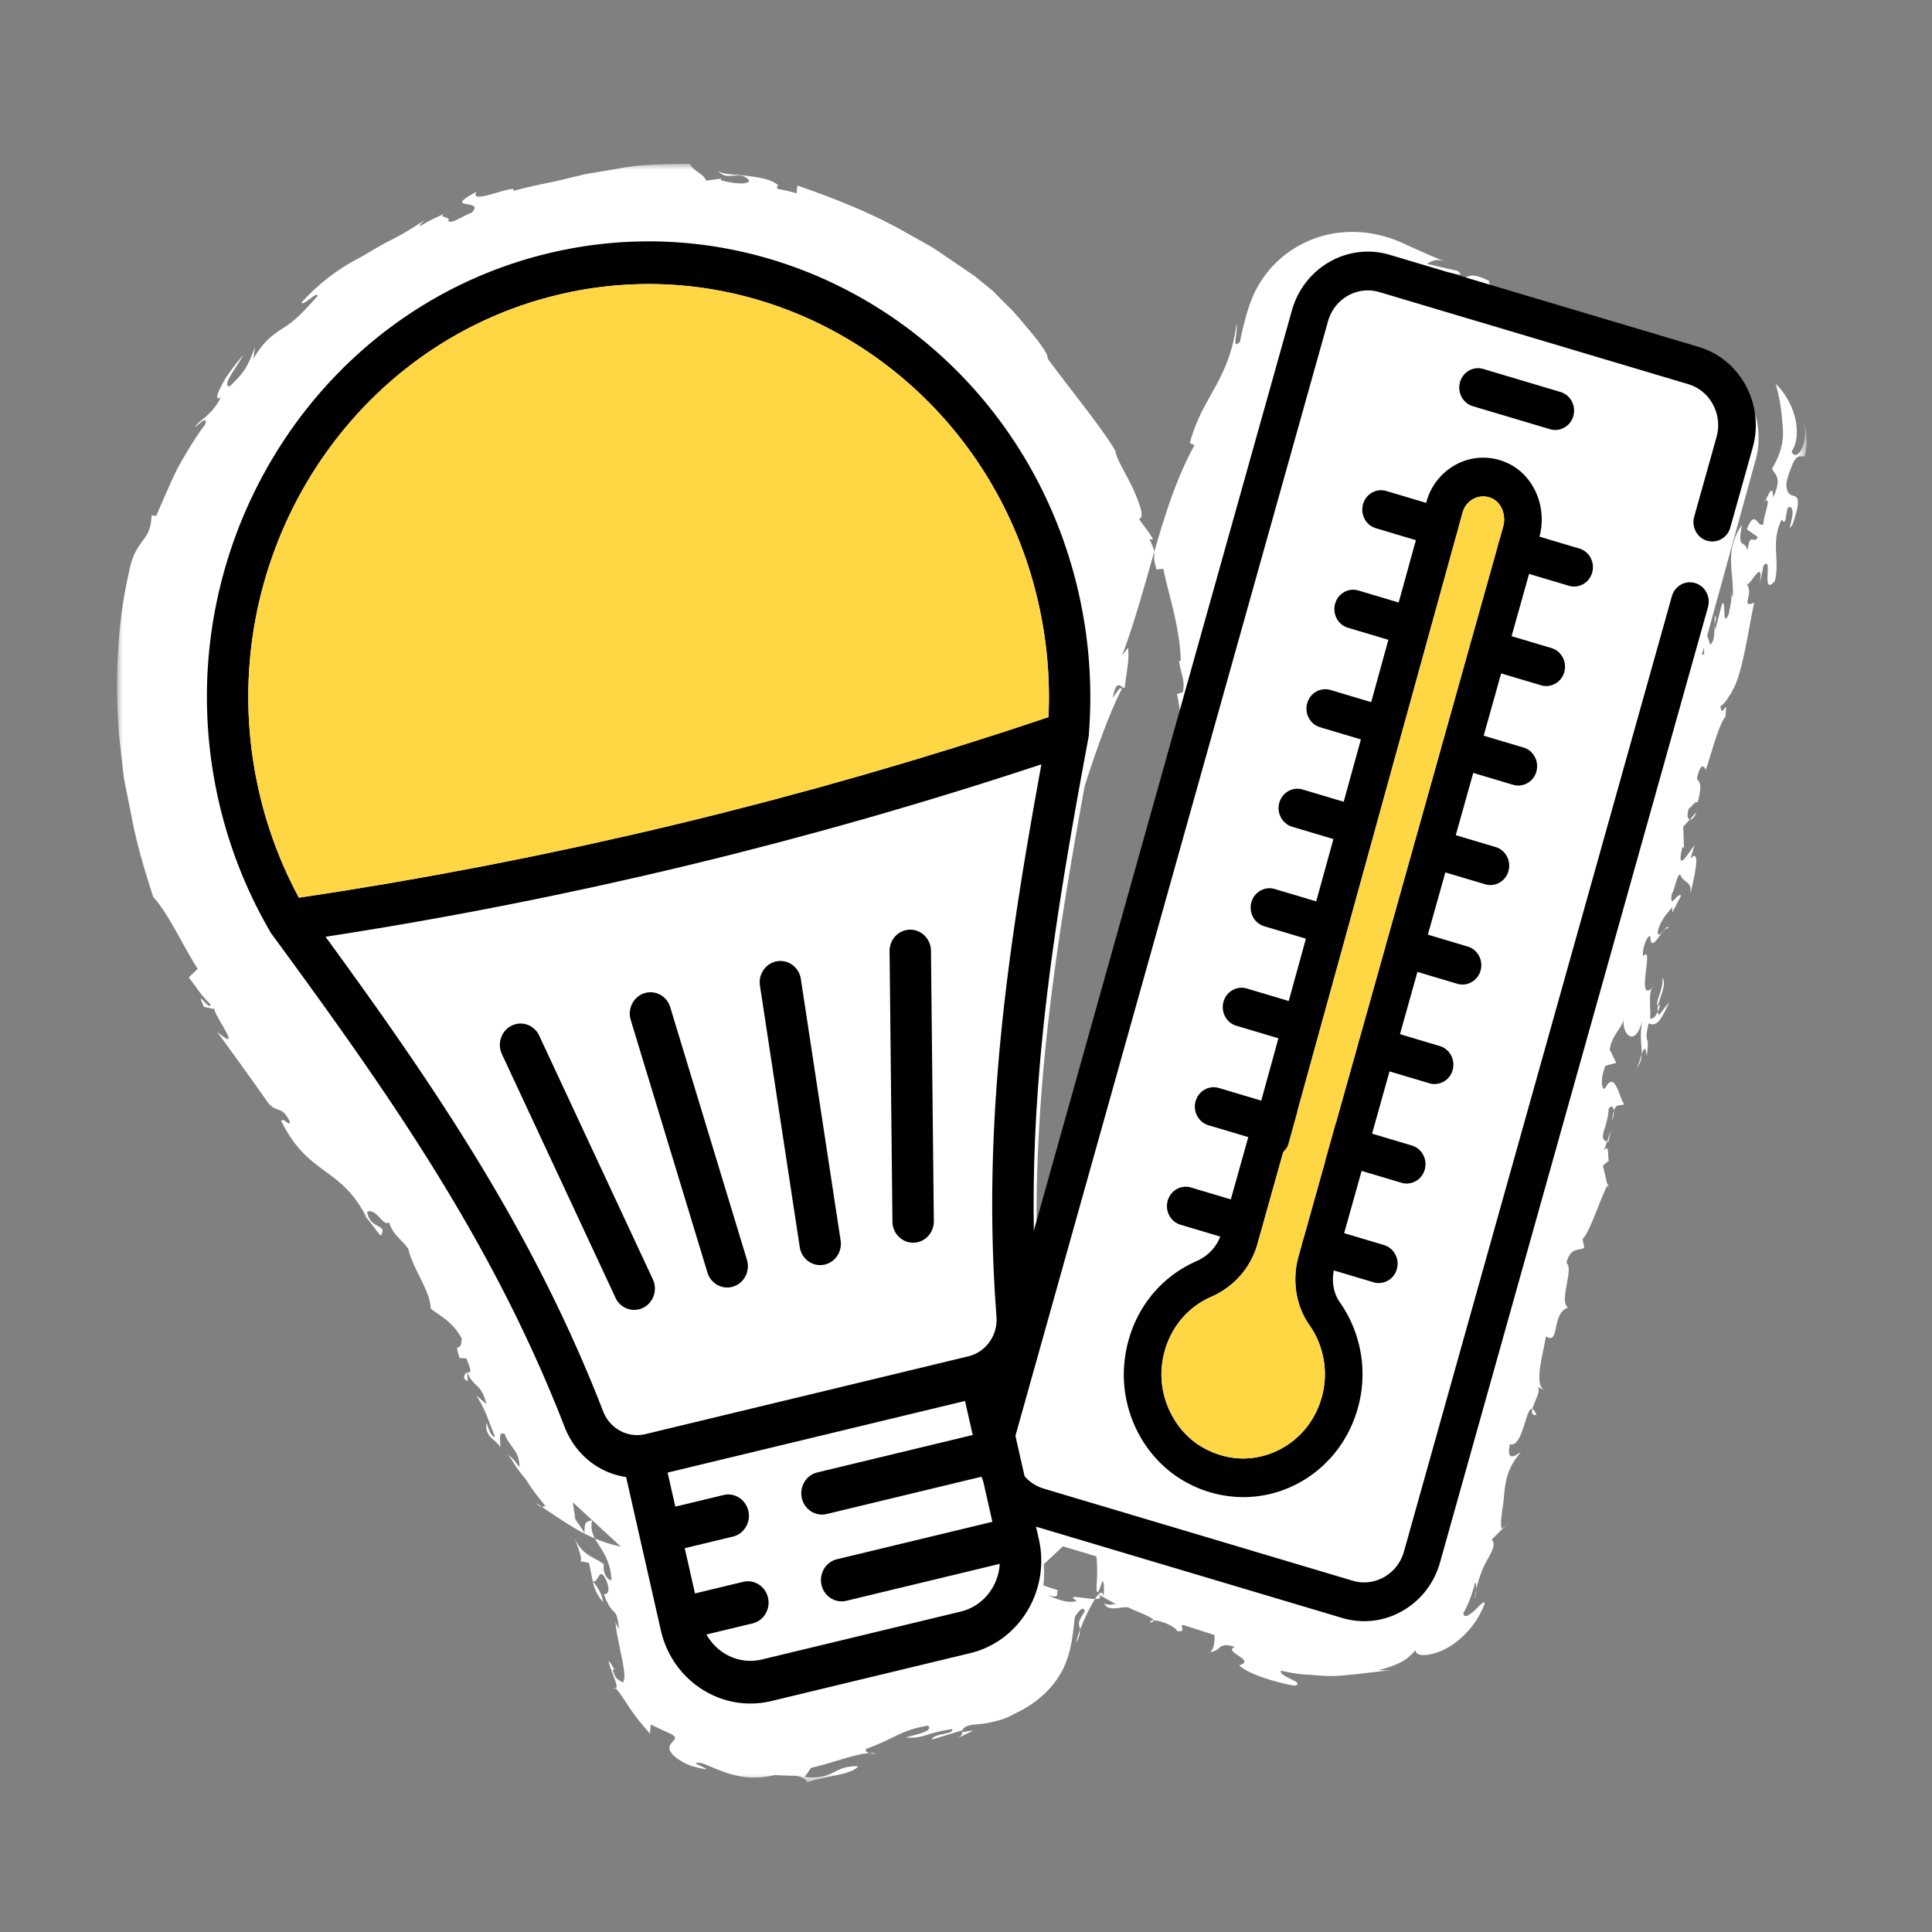 <?xml version="1.0" encoding="UTF-8"?> <svg xmlns="http://www.w3.org/2000/svg" xmlns:xlink="http://www.w3.org/1999/xlink" width="165" height="165" viewBox="0 0 165 165"><rect x="0" y="0" width="165" height="165" fill="#808080" stroke="none"/><defs><path id="5i230fgqla" d="M0 0h144.289v138.235H0z"></path></defs><g fill="none" fill-rule="evenodd"><path d="M149.35 34.023c-.871-1.629-2.305-2.81-4.038-3.327l-26.375-7.862c-3.58-1.07-7.33 1.067-8.364 4.754L88.546 106.13c-.232-13.249 1.672-25.773 4.118-39.159.179-.982.36-1.968.546-2.963.014-.074.022-.147.027-.22 0-.02 0-.04.002-.06V63.7a40.063 40.063 0 0 0-.873-11.972c-4.733-20.88-25.06-33.898-45.311-29.02-20.253 4.88-32.88 25.835-28.148 46.715a39.547 39.547 0 0 0 4.344 11.101c.005.011.012.021.018.032a.485.485 0 0 0 .012.023l.027.053c.02.034.04.068.063.101.013.02.024.038.038.056l.018.03c.587.797 1.168 1.59 1.744 2.38 9.354 12.81 17.532 24.882 23.292 39.742.919 2.37 2.945 3.942 5.252 4.274l2.965 13.084c.986 4.35 5.22 7.063 9.44 6.046l16.979-4.09c4.22-1.016 6.85-5.382 5.864-9.732l-.242-1.07 26.147 7.795a6.603 6.603 0 0 0 1.885.277 6.552 6.552 0 0 0 3.25-.869c1.58-.898 2.727-2.376 3.228-4.163l21.574-76.92c.089-.139.165-.288.212-.455l4.906-17.798a7.103 7.103 0 0 0-.573-5.296" fill="#FFF"></path><path d="M127.692 107.117a.57.57 0 0 0-.223-.17c.077.116.15.164.223.17M110.015 132.81l.535.03c-.332-.081-.47-.074-.535-.03M135.622 81.478c.011.042.027.046.043.077l.553-1.804-.596 1.727zM50.187 110.313l.285.563c-.123-.257-.179-.434-.285-.563M77.521 138.033c-.145.147-.424.255-.695.357.36-.068.637-.159.695-.357M144.89 69.356l-.574.632c.161.031.4-.183.574-.632M150.766 42.743c-.032.014-.057.013-.102.046.023.05.061.014.102-.046M146.465 52.585c-.028.23-.035.504-.042.78.074-.314.184-.712.042-.78M146.418 53.742l.005-.376c-.042.199-.07.363-.005.376M144.235 35.41c.183.105.493-.027.853-.014a1.89 1.89 0 0 0-.853.014M31.963 40.184l.033.206c.044-.134.016-.186-.033-.206M146.344 32.814c.104.102.2.21.295.318a.87.87 0 0 0-.295-.318M141.976 83.508c.146.858-.718 2.29-.365 2.375.167-.817.757-1.878.365-2.375M37.995 18.237l.567-.258c-.275.11-.445.189-.567.258M146.344 32.814a5.158 5.158 0 0 0-.381-.34c.003.083.024.16.038.236.119.01.239.041.343.104M86.169 57.647l-.002-.025-.081-.142.083.167zM85.68 61.555c-.035-.27-.07-.532-.106-.823-.043.434.016.662.106.823M145.088 35.396c.176.036.357.097.538.185-.145-.132-.345-.179-.538-.185M97.237 101.5a5.277 5.277 0 0 0-.082.466c.059-.196.086-.349.082-.467M81.102 137.396c.122.007.283-.013.424-.018.008-.091-.007-.151-.424.018M50.627 135.068l-.003-.013-.007.002c.005.002.01.01.01.01M51.498 136.815c-.048-.597-.498-1.366-.87-1.747a3.77 3.77 0 0 0 .87 1.747M49.913 131.047l.004.228a.862.862 0 0 0-.004-.228M82.164 147.928c-.003-.011-.001-.028-.01-.039-.006.017-.011.025-.012.039h.022zM74.819 149.76a1.842 1.842 0 0 0-.545-.04c.14.042.323.062.545.04M39.895 117.227c.007.006.018 0 .018 0l-.021-.032c0 .014.002.022.003.032" fill="#FFF"></path><g transform="translate(10 14)"><mask id="5iry7oy63b" fill="#fff"><use xlink:href="#5i230fgqla"></use></mask><path d="M1.025 34.831C.034 39.06-.22 44.07.184 48.955c.14 1.22.263 2.44.423 3.64l.704 3.517c.45 2.31 1.129 4.481 1.776 6.494 1.334 1.471 2.372 3.885 3.796 6.135l-.761.74.285.371c.094.12.183.233.326.438.197.292.414.57.642.838l.349.398.202.193c.1.398-.151.137-.366-.06-.173-.183-.355-.385-.395-.359-.022.01-.017.068.037.201l.119.257c.044.094.048.14.085.23l.929.193c-.202.336 2.63 4.015.197 1.92 1.417 1.952 2.832 3.901 4.203 5.852.888 1.31 1.237.266 2.025 1.845-.044.461-.526-.399-.745-.072 2.327 4.721 5.062 3.865 7.27 8.217l-.33-.276c.662.554 1.455 1.903 1.59 1.843.552-1.067-.932-.445-1.19-2.018.802-.35 1.366 1.32 1.877.893.338 1.128 1.082 1.453 1.64 2.278.393 1.724 1.91 3.64 1.906 5.077.639.583 1.803 1.006 2.654 2.566-.048 1.438-.71.024-.182 1.677l.574.027c.55 1.3.325 1.161.089 1.217.604 1.372 1.157.843 1.638 2.696l-.878-.757c.754 1.186.889 1.747 1.605 3.543-.278.068-.561-.65-.712-1.204-.263 1.247.988 1.531 1.128 2.092.143-.23-.266-1.518.438-1.096.137.465.487.88.767 1.286.14.203.262.404.33.61.018.05.032.101.042.152l.055.242c.03.166.044.332.036.498l-.29-.37-.145-.19c-.045-.056-.073-.073-.11-.112l-.422-.4c.139.215.259.39.364.533.147.246.286.466.399.632.242.338.41.533.575.747.366.406.568.977 1.9 2.541-.184-.13-.197.033-.338.04.9.578 1.82 1.246 2.91 1.874 1.08.631 2.355 1.2 3.809 1.495L38.92 114.3c.06.458.13.93.229 1.41l-.226-.389c.367.851.916 1.24.989 1.726-.001-1.318.22-1.008.667-1.229-.436 1.842 1.512 2.32 1.645 5.137-.29.02-.78-.556-.65-1.368-1.04-.738-1.772-.693-2.534-2.255.425.982.814 2.165.407 1.99l.845.145c.16.617.225 1.118.332 1.588.549.155.515-1.439 1.162-.07.619 1.568-.597 1.043-.192 1.217.814 2.165 1.04.738 1.272 2.947-.113-.2-.341-.589-.31-.79.009.402.076.838.158 1.277l.268 1.368c.129.588.242 1.132.297 1.591.073.452.069.831-.077 1.1-.321-.24-.642-.182-.875-1.105l.148-.013c-.713-1.197-.514-.675-.254.103.282.76.729 1.711.166 1.507.193-.202.619.528 1.206 1.402.56.895 1.385 1.873 1.923 2.463.013-.262.033-.52.058-.775 1.194.59 1.752.78 1.967.967.213.18.079.32-.088.495-.164.177-.366.387-.241.734.062.176.209.383.502.61.289.231.712.504 1.342.743 3.288.844-1.117-.58.946-.232.512.21.94.405 1.36.555.414.17.812.312 1.255.421.875.233 1.958.38 3.604.024.465.051 1.215.05 1.838.08.412.095.778.255.903.561 1.16-.55 3.783-.608 4.328-1.395-2.218-.032-1.923 1.167-4.565.927l.536-.784c1.7-.373 3.79-1.207 5.012-1.263-.266-.065-.41-.199-.292-.368 2.354-.813 2.899-1.6 5.288-1.976.445.494-.951.726-1.938 1.016 1.62.092 1.589-.345 3.979-.724.243.467-1.587.35-1.741.901l2.56-.78c-.003.031.016.062.025.1.088-.46.587-.562 1.256-.626l.552-.052c.293-.035.592-.102.898-.174.306-.073.618-.156.926-.262.3-.124.598-.265.884-.425 1.404-.66 2.358-1.458 3.025-2.205a7.36 7.36 0 0 0 1.325-2.119c.507-1.329.603-2.433.779-3.944.472-.682.727-.887.849-.483-.774 1.204-.432 1.043-.413 1.591.354-.896.81-1.856 1.205-2.502.375-.642.717-.952.816-.337.057-.844.008-1.189-.051-1.269-.056-.079-.116.108-.188.33-.166.445-.354 1.016-.371.031.058-.725.08-1.456.02-2.185-.013-.366-.072-.727-.128-1.089l-.09-.542-.09-.447c-.185.147-.197.761-.298.914-.046.09-.102.094-.192-.05-.08-.123-.23-.516-.385-.805l-.185-.597-4.626 4.325c.865.218 1.464.46 2.706.855-.287.138.3.782-.86.408.704.382 1.87.753 2.446.481-1.586-.889 2.896.473 1.823-.557l1.585.888c-.385-.124-.512.142-1.06-.11.294.778 1.445.233 2.057.35.563.302 2.1.822 2.155 1.107.59-.016 1.862.516 2.012.913.837.114.188-.396.482-.532l2.702.866c.039.396-.025 1.44-.474 1.45 1.127-.019.677-.928 2.222-.43-1.095.411 1.898 1.138.363 1.563.74.767 3.287 1.506 4.739 1.743 1.028-.28-1.422-.758-1.166-1.286.997.243 1.788.335 2.459.353.938.095 1.757.138 2.435.091 1.383-.107 2.463-.247 4.51-.49a9.821 9.821 0 0 1-1.084.004c1.23-.304 1.722-.573 2.094-.775.362-.219.602-.418 1.11-.95-.142.452.714.652 2.046.128 1.308-.504 3.026-1.927 3.833-4.104-.087-.264-.474.244-.903.633-.43.396-.88.672-.93.213.446-.799.76-1.66.988-2.547.11-.167.136.168.106.55.142-.618.318-1.19.534-1.72.117-.302.19-.415.289-.608l.27-.493c.342-.622.568-1.107.235-1.476l1.516-1.512-.632.59c-.272-.34.182-2.353.164-2.8.189-2.133.693-2.784 1.443-3.769-.384.272-1.277.967-.937-.654 1.115.331 1.354-3.223 1.92-3.013.167-.648.837-1.69.394-1.896l.666.303c-.931-.423-.227-2.755.104-4.598 1.207.777.452-2.002 1.879-2.46-.803-.59.54-3.287-.133-3.818.345-1.396 1.14-1.023 1.526-1.294l-.153-.738c.616-.579 1.409-3.156 2.13-4.618l-.386-1.658.509-.43c-.137-.288.08-1.514-.422-.857l.265-.762c-.848-.307.068-1.156.137-2.817.239-.32.42-.167.44.204.226-.773.576-.316.985-.659-.376.487-.768-3.225-1.745-1.245-.393.045-.308-1.247.06-1.965l.909-.245-.563-1.144c.22-1.225.86-1.595 1.22-2.535-.228 1 .879 2.617 1.577.058-.277 1.37-.03 2.151-.062 2.892.179-.52.329-.763.427.152.32-2.062-.29-.8.166-2.8.665.303 1.043-.186 1.766-1.843l-.873 1.146a.587.587 0 0 1-.118-.299c-.213.467-.36.575-.657.605.116-.388-.22-2.53.296-2.74-1.642 1.68.135-3.702-.875-2.617-.14-.282.207-1.673.596-1.718.062 1.8 1.14-1.02 1.552-.615-.028-.67-.881 1.152-.911.248.229-.997.862-1.597 1.235-2.084l.015.447.739-1.432c-.276-.347-1.003 1.306-.79-.145.249-.327.463-1.779.728-1.658.29.8 1.06.494.845 1.72.228-1.003 1.033-4.175.023-3.086l.356-1.174c-.502.66-1.614 2.584-1.043.188l.133.061-.064-1.796.562-.617c-.183-.028-.272-.334-.088-.94.254-.1.498-.654.764-.529.463-1.782.069-1.737-.07-2.025.23-1.004.48-1.334.76-.757.475-1.33 1.049-3.724 1.678-4.546.197-1.904-.251.333-.425-.86.482-.358.866-1.003 1.189-1.829l-.425.942c.213-.336.408-.712.568-1.107l.11-.289.034-.1.064-.202c.084-.273.163-.558.239-.85.15-.588.283-1.208.408-1.833.248-1.252.46-2.524.697-3.59-1.284.508.103-.845-.714-1.659.158.733 1.6-2.586 1.182.094l.327-1.615c.883-.92-.286 2.741.967 1.328.457-1.786-.386-3.275.583-5.258.558.911.196-1.68.879-.928.152.51-.091 1.068-.195 1.677l.248-.326c1.293-3.833-.577-1.373-.53-3.558.07-.299.139-.55.209-.762l.103-.286c.045-.116.085-.22.12-.315.159-.395.293-.625.42-.748.254-.25.5-.075.699-.157.119-.283.204-.923.16-1.615-.034-.693-.2-1.425-.39-1.898.447 1.111.307 2.254.003 2.86-.308.618-.706.743-.885.234.545-.697.583-2.112.17-3.307-.388-1.213-1.16-2.132-1.528-2.44.347 1.17.428 1.955.5 2.535.06.582.103.965.119 1.343.018.376.02.75-.087 1.281a5.529 5.529 0 0 1-.27.92c-.126.328-.342.8-.57 1.13.15.512.942.652.097 2.474-.05-1.305-.451-.037-.67.266.546-.244-.181 1.377-.158 2.01-.506.431-.707-1.429-1.421.456l.942.655c-.366.713-.674-.534-.871 1.146-.303-1.02-.916.027-.48-2.2-1.608 2.352-.623 4.127-.803 6.255-.008-.225-.14-.287-.154-.509.154.51-.08 1.29-.182 1.903-.606 1.27-.18-1.187-.561-.92l-.57 2.17c-.047.033-.068.04-.09.033-.014.608-.07 1.176-.383 1.302-.158-.735-.434-1.086-.586-1.595l.096 2.474c-.274-.344-1.11 1.707-.914.023-.11.475-.237 1.08-.346 1.29l-.067.13-.01.038-.447 1.91-.783.084c-.101.84.03.9.386-.036-.483 1.101-.2 5.432-1.413 4.437-.165 2.797-.661 3.683-1.202 6.97.042-2.634-1.612 2.581-1.18-.102-.735 1.436-.064 1.966-.283 3.196-.616 1.041-1.164.346-1.08-.942l-.08 1.52-.132-.067.047 1.352c-.744 1.208-.782.08-1.26 1.411l.538.47-.622.818c.382-.266.28.573.053 1.573l-.133-.06-.22 1.231c-.043-1.29-.44 1.057-.732.387-.32 1.016-.317 1.041-.724 2.922l.516-.205c-.31 2.518-.66-.077-1.245 1.868l.523.015c-1.613 2.582-.878 4.907-1.99 6.835.22-1.224-.431-1.082-.298-1.019-.326 1.842-1.277 4.726-1.207 6.746-.9.477-1.156.577-2.011 2.395-.347 1.396-.336 1.62-.053 2.188-.651 1.263-.95 3.895-1.484 3.816.32.426-.421 1.184-.283 2.02l-.255.096.523.022c-1.763 2.071-.512 4.191-2.14 6.325l-.014-.45-.093 1.063c-.26.1-.275-.347-.541-.473l-1.41 4.668.627-.819c-.228 1.001.06 1.8-.56 2.845-.203-2.084-.465 1.552-1.116 1.696l.09-1.06c-.341 1.386-.341 1.386.183 1.412-.331 1.834-1.278.962-1.214 2.757l.353-1.165c.382-.266.547.69.314 1.47-.128.164-.502.657-.395.042-.21 1.458-1.054 3.498-1.032 4.172-.092.18-.178.293-.256.354a.228.228 0 0 1-.195.01c-.125-.027-.204-.207-.208-.442l-.038.28c-.01.081-.005.106-.01.158l-.015.25a3.697 3.697 0 0 1-.044.358 1.234 1.234 0 0 1-.116.366c-.11.173-.12.356-.47 1.255l-.205-.235c-.03.24-.08.485-.153.727a3.86 3.86 0 0 1-1.054-.022c.15.07.303.126.463.18-.434.366-.71.752-1.443.732.05-.166.09-.33.123-.499-.71.312-1.22.06-1.604-.153-.2-.11-.38-.23-.6-.297a1.632 1.632 0 0 0-.37-.065l-.11-.004-.218-.028-.496-.05c-.158-.129.29-.136.52-.138-2.637-.086-1.626-1.283-4.321-1.232.192-.093-.025-.344.106-.433l-1.2-.068.253-.528-1.156.544-.52-.777-.513.137c-.876-1.419-2.806-1.124-4.201-2.408l.07.784c-4.015.19-8.085-2.769-12.537-4.037l-8.635-2.46 2.062 8.607c.072.303.154.612.242.903.045.112.08.226.156.34l-.582.034c.248.202.504.465.682.783-.496.357-.466-.322-.771-.209.12.372.287.517.45.674.148.157.314.356.11.906-.633.271-.234-.383-.38-.678a2.379 2.379 0 0 1-.661 1.49c-.405.437-.984.612-1.357.531-.021.084-.103.21-.006.22-1.563.643-3.763.904-5.542 1.37-.018-.27.414-.418.847-.578-.651.12-1.571.153-2.058.548l.556-.647c-1.395.233-3.932 1.31-4.375.814.218.177.25.615-.941.874-.431-.35-1.216-.066-2.145.305-.465.186-.965.393-1.475.554-.255.08-.512.15-.77.197-.16.033-.186.026-.234.021a.663.663 0 0 1-.144-.037.31.31 0 0 1 .096-.156.485.485 0 0 1 .074-.063l.244-.094c.319-.117.566-.19.368-.149a2.552 2.552 0 0 0-.668.093.572.572 0 0 0-.198.151c-.128.14-.267.332-.433.48l.092-.369a2.698 2.698 0 0 1-1.717.103c.092-.444-.195-.627-.483-.819-.28-.197-.51-.418-.208-.549-.123-.24-.152-.097-.2.055-.037.144-.111.317-.346-.013.222-.339-.426-.613.135-.767l.084.051-.082-.228-.023-.075-.045-.174-.09-.348.375.38.094.093.076.017.15.027-.04-.054-.025-.026-.043-.1a4.59 4.59 0 0 0-.188-.379 3.62 3.62 0 0 0-.422-.609c-.292-.334-.588-.515-.806-.499.049-1.213-.57-2.782-.186-3.417l.23.395c-.946-3.167.317-5.669-1.197-7.985.035-.206.18-.214.263.182l-.081-.392-5.41-4.926s.006-.029.022-.065l-.011.028c.01-.03.03-.073.058-.115a.552.552 0 0 1-.24.19l.214-.193c.01-.03.009-.055-.011-.098a.091.091 0 0 1-.02-.037c-.008-.023.006.024-.027-.055l-.11-.264-.455-1.082c-.61-1.47-1.343-2.976-1.98-4.344l.305.358c-1.764-2.81-1.062-3.014-2.41-5.038a.483.483 0 0 1 .223.173 63.383 63.383 0 0 0-.981-1.928l.469.296c-1.27-1.143-1.42-4.433-1.42-3.315-.671-.669-1.711-1.87-2.158-1.92-1.185-2.016.04-.68-.467-2.065-.843-1.467-1.404-1.484-2.382-3.559l.27-.11c-.606-.883-1.125-1.344-1.964-2.565l.354.298c-1.807-1.709-.928-2.998-3.021-3.879-.368-.964-1.59-2.442-1.06-2.694-2.003-2.24-3.47-4.033-5.37-6.269.497-.938-.415-.479-1.017-2.228l-.334.404a27.588 27.588 0 0 1-1.356-2.008c-.384-.639-1.046-1.68-.88-1.654l-.556-1.575-.53-1.662c-.343-1.109-.68-2.209-1.087-3.277l.456-.252-.75-.54a23.77 23.77 0 0 1-.531-3.113c-.125-1.084-.334-2.176-.315-3.263-.035-1.08-.131-2.13-.03-3.11.077-.975.008-1.884.158-2.656-.07-.52-.21-1.188-.29-1.94-.02-.189-.037-.382-.047-.578.012-.193.03-.389.056-.587.05-.396.136-.8.268-1.197l.033.186c.089-1.462.515-2.9.9-4.389.568-1.418 1.104-2.91 2.055-4.203.096.274.378.073.333.445-.127-.913.805-1.66 1.23-2.17-.25.15-.518.291-.76.454.08-1.006 1.21-1.835 1.75-1.989.09-.51.265-.969.42-1.45.1-.04.254-.104.33-.067l-.051-.364.989-.152c.067-.4 1.242-1.818 1.216-2.696.257.058 1.298-.76.669.06l.466-.443.512-.389 1.018-.779c.343-.254.662-.539 1.019-.77l1.088-.668-.8.25c-.387-.352.745-1.5 1.54-1.769-.653.96.305.64.878.755.467-.564-.758-.097-.585-.51.6-.7 2.19-1.774 2.709-1.78-.136.127-.254.29-.38.43.996-.716 1.895-.043 2.924-.547.399-.416.838-.546 1.105-.685.266-.145.364-.303.126-.69 1.436-.61.739.401 1.237.344.554-.692 2.744-.769 3.068-.386.147-.355.48-.553.897-.669.419-.096.924-.044 1.404-.018.965.078 1.839.128 1.985-.378l1.237.646c.044-.289.3-.929 1.343-1.03.943.368.66.892.918 1.21l.75-.986c.672.257 1.382.372 2.08.66.703.261 1.426.497 2.166.714 1.437.585 2.973 1.056 4.41 1.824 2.9 1.408 5.744 3.265 7.574 5.677 2.059 1.612 4.803 3.826 6.224 6.69l-.306-.222c.525.9.847 1.906 1.239 2.862-.203-.734-.365-1.505-.602-2.245.455.528.848.931 1.148 1.532l.464 1.28c.14.447.24.928.375 1.404.258.957.583 1.931.755 2.982.514 2.048.94 4.198 1.394 6.294.73 1.328.458 1.83.155 2.273-.312.455-.645.86-.25 2.181-.101-.229-.278-.318-.392-.52l.112 1.09c.019.454.082.307.119.4l-.113 2.925c-.02 1.027-.02 2.094.02 3.388-1.136-.61-.367 2.25-.946 1.831l.443.373c-.432.716-.845 2.517-1.151 2.198l.363 1.636-.526.052c-.376 2.033-.593 6.508-1.752 7.468.068 5.231-.925 13.416-1.125 20.078.3.714.422 2.012.474 3.255l13.639 1.755.256-1.04 1-1.309c.213-1.453-.106-3.152.636-4.353.066.028.1.094.108.196.28-1.46.97-2.73.805-4.215.468-1.553 1.206-2.985 1.617-2.354-.931-.426 1.068-3.272 1.068-3.272s3.292-10.53 7.49-24.938a1336.875 1336.875 0 0 0 6.676-23.687l1.672-6.245.816-3.117.403-1.554.199-.774c.026-.114 0-.047.003-.08-.086-.14.006-.492.343-.552 9.773 2.378 22.043 5.051 25.906 4.7.194-.186.484-.253.76-.308.273-.06.544-.114.615-.455.337.181.38.523.37.75-.005.231-.042.37.215.313-.105-.509.17-.642.533-.76.336-.119.79-.208.596-.986.23.22.442.465.635.732.204.005-.045-.252-.284-.483-.234-.233-.466-.447-.143-.566-.3.13-.587.267-.871.424-.365-.589-.592-.947-.66-1.362-.408-.025-.84.224-1.261.391a10.96 10.96 0 0 0-.16.057 2.758 2.758 0 0 1-.795-.021c-.387-.067-.823-.223-1.327-.517l.616.125c-1.777-.493-.911-.9-1.236-1.157l.389.124-1.356-.894c1.039.637 3.119.466 2.127.228-2.033-.878.482.38-1.132.018-.995-.246-.577-.64-.451-.906l-1.772-.49c.185-.399 1.16.37.574-.274l-2.352-.22c-.101-1.176-2.568-.215-3.287-1.509 1.67.23-.037-.396.318-.66l-3.931-1.108c-.327-.256 1.126-.017.516-.14-.651-.51-1.287-.106-1.682-.232-.254-.389-2.924-.858-2.61-1.523-2.513-1.258-1.38.551-3.734-.584-.2-.52 1.995.485 1.027-.28l-2.613-.608c.294-.136.704-.537 1.639-.159a39.533 39.533 0 0 1-1.634-.677l-1.701-.757c-3.03-1.5-6.427-1.523-9.204.027a8.995 8.995 0 0 0-3.495 3.415c-.455.745-.757 1.605-1.028 2.515l-.187.696-.15.602a24 24 0 0 0-.206.991c-.752.734-.173-.688-.298-1.526-.651 4.908-2.938 6.208-3.987 10.18l.398.186c-2.833 5.112-3.908 11.922-6.184 17.961l.499-.657c.164.964-.18 2.352-.277 3.421-.254.097-.686-.986-1.017.86.253-.33.622-1.045.763-.763-2.578 5.013-5.46 16.31-8.436 24.9-1.681 6.683-3.808 13.582-5.88 20.403L85.879 92c.039-5.262.392-10.474.784-15.519-.133 1.752-1.128.911-.755-.393 2.174-3.412.419-6.328 2.203-9.886.167-2.585.667-5.034 1.203-7.428.27-1.2.54-2.389.807-3.57l.363-1.784.16-.895.176-1.085c.059-.375.068-.755.11-1.13.019-.403.014-.542.018-.804a21.54 21.54 0 0 0-.047-1.414 19.721 19.721 0 0 0-.38-2.818l.508-.165c.188-1.173-.18-1.474-.333-2.679l.146.016c-.053-2.91-1.202-6.246-1.483-7.863l-.587.045c-.5-1.613.195-.973-.594-2.547l.289-.04c-.334-.604-.806-1.159-1.201-1.729.51-.08.096-1.216-.465-2.497-.58-1.274-1.465-2.612-1.555-3.336-1.13-1.926-3.79-5.16-5.762-7.837.033-.432-.688-1.375-1.613-2.485-.468-.55-.965-1.163-1.494-1.723a71.76 71.76 0 0 1-1.545-1.557l-1.576-1.286-1.823-1.246c-.632-.422-1.27-.878-1.947-1.3L67.353 5.85c-2.877-1.642-6.134-2.927-9.254-4.002l-.074.667c-.535-.184-1.098-.275-1.651-.396.06-.133-.145-.26.123-.268-.552-.513-1.542-.684-2.531-.81-.988-.155-2.01-.079-2.661-.419.778.704 1.179.233 2.147.404 1.302.632-.1.873-1.906.362l.057-.138-1.311.182C50.21.905 49.066.527 48.95.004a54.584 54.584 0 0 0-3.997.103c-1.252.09-2.434.362-3.617.542-.59.114-1.186.17-1.774.326l-1.8.433c-1.227.277-2.523.505-3.912.9.41-.724-3.936 1.33-3.143.061-3.125 1.674.806.536-.422 1.792-.893.346-1.706.982-2.012.711.324-.393-.968-.25-.278-.635-.71.315-1.411.638-2.071 1.048-.23.035.159-.328.359-.508a25.804 25.804 0 0 1-2.91 1.736c-.97.473-1.827 1.051-2.733 1.537-1.827.954-3.42 2.182-4.867 3.756-.002.468 1.357-1.008 1.355-.536-1.418 1.598-2.087 2.215-2.878 2.702-.748.52-1.591.943-2.617 2.668l.145-.956c-.551 1.231-.6 1.885-2.178 3.318-.723-.065.7-1.71 1.154-2.67-.458.571-1.301 1.563-1.751 2.43-.46.86-.672 1.484-.143 1.17-.788 1.55-1.618 1.766-2.21 2.517.083.08 1.184-1.18.866-.186-.721.932-1.497 2.22-2.275 3.581-.703 1.397-1.323 2.911-1.91 4.23-.125-.075-.408.037-.377-.222-.027 1.235-.295 1.682-.693 2.221-.367.544-.944 1.16-1.237 2.758" fill="#FFF" mask="url(#5iry7oy63b)"></path></g><path d="m83.138 147.786-.974.142c.03.126.021.28-.386.525l1.36-.667zM46.295 128.71c-.178-.124-.351-.253-.528-.35.296.296.437.35.528.35M39.629 117.677c.434.643.29-.044.266-.45-.113.035-.231.111-.266.45M98.525 138.389c-.18.004-.302.049-.309.173.25-.035.32-.096.31-.173M139.794 91.255c-.053.081-.092.158-.163.255.055-.04.11-.132.163-.255M137.827 94.888a4.347 4.347 0 0 0-.142.813c.127-.337.152-.597.142-.813M92.236 139.19c-.134.378-.262.75-.327 1.106.296-.552.322-.883.327-1.106M137.583 96.541l-.334.96c.036.016.06.035.105.048l.23-1.008zM140.208 90.045c-.125.376-.27.894-.414 1.21.289-.444.4-.827.414-1.21M126.069 135.782c-.005.045-.024.091-.036.145-.161 1.128-.003.446.036-.145M137.343 101.083a8.148 8.148 0 0 0-.058.125l.073.328-.015-.453zM141.61 85.884c-.038.189-.061.364-.034.517l.219-.536c-.087.032-.14.03-.184.019M131.218 120.844c-.13-.334-.243-.478-.346-.517-.086.326-.049.561.345.517" fill="#FFF"></path><path d="M116.51 138.455c-.63 0-1.262-.092-1.884-.277l-26.375-7.863c-3.577-1.066-5.646-4.935-4.612-8.623l26.692-95.173c1.035-3.688 4.785-5.824 8.364-4.754l26.375 7.862c1.733.517 3.167 1.698 4.038 3.327a7.103 7.103 0 0 1 .573 5.296l-1.906 6.798c-.246.878-1.136 1.385-1.988 1.13-.852-.254-1.343-1.171-1.097-2.05l1.906-6.797a3.725 3.725 0 0 0-.3-2.78 3.549 3.549 0 0 0-2.118-1.744l-26.375-7.862c-1.875-.56-3.845.559-4.387 2.494l-26.692 95.173c-.543 1.934.542 3.963 2.419 4.522l26.375 7.863c1.874.56 3.845-.558 4.386-2.493l22.879-81.577c.247-.878 1.136-1.385 1.989-1.13.852.253 1.342 1.17 1.096 2.049l-22.88 81.577c-.5 1.787-1.646 3.265-3.226 4.163a6.552 6.552 0 0 1-3.251.869" fill="#000"></path><path d="M111.819 113.152a7.317 7.317 0 0 1 1.054 6.206c-.585 2.089-2.037 3.775-3.982 4.625-1.972.864-4.13.753-6.072-.31-2.42-1.32-3.895-4.217-3.588-7.043.287-2.648 1.86-4.844 4.208-5.875 1.947-.855 3.387-2.498 3.95-4.51l2.203-7.851c.207-.198.37-.45.454-.75l14.869-53.886a1.865 1.865 0 0 1 1.006-1.194 1.774 1.774 0 0 1 1.555.026c.774.378 1.169 1.43.897 2.396l-17.474 62.307c-.571 2.035-.227 4.225.92 5.859zm19.639-67.246c.708-2.524-.413-5.235-2.606-6.308a4.92 4.92 0 0 0-4.25-.053 5.147 5.147 0 0 0-2.772 3.294l-14.334 51.948a1.652 1.652 0 0 0-.442.737l-2.75 9.802c-.294 1.05-1.068 1.92-2.123 2.383-3.428 1.505-5.723 4.702-6.142 8.553-.456 4.21 1.664 8.364 5.277 10.337a10.141 10.141 0 0 0 4.872 1.26 9.864 9.864 0 0 0 3.957-.828c2.839-1.241 4.958-3.703 5.813-6.754a10.692 10.692 0 0 0-1.538-9.066c-.571-.815-.735-1.935-.436-2.998l17.474-62.307z" fill="#000"></path><path d="M134.436 50.093c-.148 0-.298-.02-.447-.066l-4.945-1.474c-.852-.254-1.343-1.17-1.097-2.05.247-.878 1.137-1.386 1.99-1.13l4.944 1.474c.852.254 1.343 1.172 1.097 2.05a1.614 1.614 0 0 1-1.542 1.196M122.897 46.653c-.148 0-.298-.021-.447-.066l-4.945-1.474c-.852-.254-1.343-1.171-1.097-2.05.247-.878 1.137-1.385 1.989-1.13l4.945 1.474c.852.254 1.343 1.172 1.097 2.05a1.614 1.614 0 0 1-1.542 1.196M132.053 58.59c-.148 0-.298-.02-.447-.065l-4.945-1.474c-.852-.254-1.343-1.171-1.097-2.05.247-.878 1.136-1.385 1.989-1.13l4.945 1.474c.852.254 1.343 1.172 1.097 2.05a1.614 1.614 0 0 1-1.542 1.196M120.513 55.15c-.148 0-.297-.02-.447-.065l-4.945-1.474c-.852-.254-1.343-1.171-1.096-2.05.246-.878 1.135-1.386 1.988-1.13l4.945 1.474c.853.254 1.344 1.172 1.097 2.05a1.614 1.614 0 0 1-1.542 1.196M129.67 67.089c-.148 0-.298-.021-.447-.066l-4.946-1.474c-.852-.254-1.343-1.171-1.097-2.05.248-.878 1.137-1.384 1.99-1.13l4.944 1.474c.852.254 1.344 1.172 1.097 2.05a1.614 1.614 0 0 1-1.542 1.196M118.13 63.648c-.148 0-.298-.02-.447-.066l-4.945-1.474c-.852-.254-1.343-1.17-1.097-2.05.247-.878 1.137-1.385 1.99-1.13l4.944 1.474c.852.254 1.343 1.172 1.097 2.05a1.614 1.614 0 0 1-1.542 1.196M127.286 75.586c-.148 0-.298-.02-.447-.066l-4.945-1.474c-.852-.254-1.343-1.172-1.097-2.05.247-.878 1.136-1.385 1.99-1.13l4.944 1.474c.852.254 1.343 1.172 1.097 2.05a1.614 1.614 0 0 1-1.542 1.196M115.748 72.146c-.148 0-.299-.021-.448-.066l-4.944-1.474c-.852-.254-1.343-1.171-1.097-2.05.246-.877 1.138-1.386 1.989-1.13l4.944 1.474c.853.254 1.344 1.172 1.098 2.05a1.614 1.614 0 0 1-1.543 1.196M124.903 84.084c-.148 0-.298-.021-.447-.066l-4.945-1.474c-.852-.255-1.343-1.172-1.097-2.051.247-.878 1.137-1.383 1.989-1.13l4.945 1.475c.852.254 1.343 1.172 1.097 2.05a1.614 1.614 0 0 1-1.542 1.196M113.364 80.644c-.148 0-.298-.02-.447-.066l-4.945-1.474c-.852-.255-1.343-1.172-1.097-2.05.247-.879 1.137-1.384 1.99-1.13l4.944 1.474c.852.254 1.343 1.172 1.097 2.05a1.614 1.614 0 0 1-1.542 1.196M122.52 92.582c-.149 0-.299-.021-.448-.066l-4.945-1.474c-.852-.255-1.343-1.172-1.097-2.051.247-.878 1.136-1.383 1.99-1.13l4.944 1.475c.852.254 1.343 1.172 1.097 2.05a1.614 1.614 0 0 1-1.542 1.196M110.98 89.142c-.147 0-.297-.021-.446-.066l-4.945-1.474c-.852-.255-1.343-1.172-1.097-2.051.247-.878 1.138-1.384 1.989-1.13l4.945 1.475c.852.254 1.343 1.172 1.097 2.05a1.614 1.614 0 0 1-1.542 1.196M117.753 109.577c-.148 0-.298-.021-.447-.066l-4.945-1.474c-.852-.255-1.343-1.172-1.097-2.051.247-.878 1.138-1.383 1.99-1.13l4.944 1.475c.852.254 1.343 1.172 1.097 2.05a1.614 1.614 0 0 1-1.542 1.196M106.214 106.137c-.148 0-.298-.02-.447-.066l-4.945-1.474c-.852-.255-1.343-1.172-1.097-2.05.247-.879 1.136-1.385 1.989-1.13l4.945 1.474c.852.254 1.343 1.172 1.097 2.05a1.614 1.614 0 0 1-1.542 1.196M132.827 36.722c-.148 0-.298-.02-.447-.066l-6.594-1.965c-.852-.254-1.342-1.172-1.096-2.05.246-.878 1.136-1.385 1.988-1.13l6.594 1.965c.852.254 1.343 1.172 1.097 2.05a1.614 1.614 0 0 1-1.542 1.196M120.137 101.079c-.148 0-.298-.021-.447-.066l-16.485-4.914c-.851-.254-1.342-1.172-1.096-2.05.247-.879 1.137-1.384 1.989-1.131l16.484 4.915c.852.254 1.343 1.172 1.097 2.05a1.614 1.614 0 0 1-1.542 1.196M55.754 109.258l-9.703-20.81c-.423-.908-1.479-1.29-2.359-.853-.88.436-1.25 1.524-.827 2.431l9.703 20.811a1.754 1.754 0 0 0 1.994.986c.123-.03.245-.074.365-.133.88-.437 1.25-1.525.827-2.432M63.791 107.59l-6.55-21.57c-.291-.96-1.28-1.494-2.215-1.195-.93.3-1.45 1.323-1.158 2.284l6.55 21.57c.279.916 1.194 1.445 2.087 1.23.042-.01.085-.022.128-.036.931-.3 1.45-1.322 1.158-2.283M66.375 82.092c-.963.158-1.623 1.088-1.472 2.082l3.398 22.33c.15.994 1.055 1.674 2.02 1.518a1.34 1.34 0 0 0 .129-.027c.893-.215 1.487-1.107 1.342-2.056l-3.397-22.33c-.151-.994-1.056-1.673-2.02-1.517M77.72 79.398c-.976.01-1.758.836-1.747 1.842l.245 23.089c.01 1.006.81 1.813 1.787 1.802.132-.001.26-.018.384-.048.789-.19 1.373-.924 1.364-1.794l-.245-23.09c-.011-1.005-.811-1.812-1.787-1.801" fill="#000"></path><path d="M89.542 61.244a302.6 302.6 0 0 1-1.686.561c-.618.205-1.235.411-1.855.613-.71.231-1.425.458-2.139.685-.612.195-1.225.393-1.838.585-.725.227-1.452.448-2.178.67-.605.186-1.21.374-1.816.556-.742.223-1.486.44-2.229.658-.593.175-1.186.352-1.78.523-.766.222-1.534.436-2.302.652-.574.162-1.146.327-1.72.486-.808.223-1.618.44-2.427.657-.537.145-1.072.293-1.609.435-.899.238-1.8.468-2.702.7-.449.115-.897.234-1.346.347-1.35.342-2.704.676-4.059 1.002l-.01.003c-1.35.325-2.704.643-4.059.953-.458.105-.917.204-1.376.307-.9.203-1.8.407-2.702.603-.549.12-1.099.232-1.648.35-.813.172-1.625.347-2.439.515-.589.121-1.178.236-1.768.354-.775.156-1.55.313-2.327.464-.61.12-1.223.231-1.835.347-.755.142-1.51.287-2.266.425-.626.114-1.253.222-1.879.334-.743.131-1.485.264-2.229.391-.635.11-1.27.212-1.907.317-.735.122-1.47.245-2.205.362-.643.103-1.287.2-1.93.3-.583.088-1.166.18-1.75.265a35.92 35.92 0 0 1-3.42-9.14c-4.289-18.923 7.155-37.916 25.51-42.337 18.354-4.42 36.775 7.377 41.063 26.3a36.242 36.242 0 0 1 .863 9.757zm-.64 4.234-.025.133v.008c-2.889 15.856-5.019 30.558-3.774 46.805.111 1.452-.699 2.757-1.967 3.27l-.039.012a3.598 3.598 0 0 1-.205.074c-.063.02-.126.04-.192.056l-27.577 6.643c-.065.016-.13.026-.196.037a3.27 3.27 0 0 1-.215.028c-.014.001-.027.004-.04.006-1.358.12-2.645-.68-3.169-2.032-5.866-15.133-14.094-27.34-23.498-40.236l-.004-.007a7.559 7.559 0 0 1-.08-.109l-.117-.159c.28-.043.557-.09.835-.133.59-.092 1.18-.187 1.77-.282a353.519 353.519 0 0 0 6.355-1.08 345.73 345.73 0 0 0 5.82-1.088c.78-.152 1.558-.309 2.338-.466.565-.114 1.131-.227 1.696-.344.814-.168 1.628-.34 2.442-.515.527-.113 1.054-.223 1.58-.337.902-.197 1.803-.4 2.705-.604.436-.098.874-.194 1.31-.294a374.145 374.145 0 0 0 8.005-1.928c.423-.107.845-.218 1.268-.327.907-.232 1.814-.465 2.72-.704.51-.134 1.017-.273 1.526-.41.817-.219 1.634-.439 2.45-.663.546-.15 1.091-.305 1.638-.459.775-.217 1.55-.435 2.324-.658.565-.162 1.13-.328 1.692-.492a338.195 338.195 0 0 0 3.978-1.188c.745-.226 1.488-.455 2.231-.686.573-.179 1.146-.358 1.718-.54a421.624 421.624 0 0 0 3.922-1.264c.27-.089.541-.175.811-.264l-.036.197zm-4.148 64.49-13.276 3.198c-.95.23-1.54 1.21-1.319 2.19.222.98 1.173 1.587 2.123 1.358l13.1-3.155c-.11 1.917-1.425 3.618-3.33 4.076l-16.979 4.09c-1.905.46-3.814-.464-4.738-2.133l3.94-.948c.95-.229 1.54-1.209 1.317-2.189-.222-.98-1.172-1.589-2.122-1.36l-4.115.991-.876-3.864 4.115-.99c.95-.23 1.541-1.21 1.32-2.19-.223-.98-1.174-1.588-2.124-1.36l-4.115.992-.659-2.909 25.4-6.118.658 2.908-13.276 3.198c-.95.23-1.54 1.21-1.319 2.19.222.98 1.172 1.588 2.123 1.36l13.277-3.199.875 3.864zM46.812 21.638C26.56 26.516 13.933 47.472 18.664 68.353a39.57 39.57 0 0 0 4.344 11.101c.005.011.013.02.018.031.004.008.01.016.012.024l.028.053c.02.034.041.067.063.1l.037.057c.006.01.012.02.02.028.585.798 1.166 1.591 1.742 2.38 9.354 12.811 17.532 24.883 23.293 39.744.918 2.368 2.945 3.941 5.251 4.274l2.965 13.084c.986 4.35 5.221 7.062 9.44 6.046l16.98-4.09c4.22-1.017 6.85-5.383 5.864-9.733l-2.965-13.084c1.925-1.352 3.066-3.687 2.871-6.23-1.222-15.943.917-30.493 3.794-46.237.18-.982.362-1.969.547-2.963.014-.074.021-.148.026-.22.002-.02.002-.04.002-.06l.001-.028a40.06 40.06 0 0 0-.874-11.972c-4.732-20.88-25.058-33.899-45.31-29.02z" fill="#000"></path><path d="M89.542 61.244a302.6 302.6 0 0 1-1.686.561c-.618.205-1.235.411-1.855.613-.71.231-1.425.458-2.139.685-.612.195-1.225.393-1.838.585-.725.227-1.452.448-2.178.67-.605.186-1.21.374-1.816.556-.742.223-1.486.44-2.229.658-.593.175-1.186.352-1.78.523-.766.222-1.534.436-2.302.652-.574.162-1.146.327-1.72.486-.808.223-1.618.44-2.427.657-.537.145-1.072.293-1.609.435-.899.238-1.8.468-2.702.7-.449.115-.897.234-1.346.347-1.35.342-2.704.676-4.059 1.002l-.01.003c-1.35.325-2.704.643-4.059.953-.458.105-.917.204-1.376.307-.9.203-1.8.407-2.702.603-.549.12-1.099.232-1.648.35-.813.172-1.625.347-2.439.515-.589.121-1.178.236-1.768.354-.775.156-1.55.313-2.327.464-.61.12-1.223.231-1.835.347-.755.142-1.51.287-2.266.425-.626.114-1.253.222-1.879.334-.743.131-1.485.264-2.229.391-.635.11-1.27.212-1.907.317-.735.122-1.47.245-2.205.362-.643.103-1.287.2-1.93.3-.583.088-1.166.18-1.75.265a35.92 35.92 0 0 1-3.42-9.14c-4.289-18.923 7.155-37.916 25.51-42.337 18.354-4.42 36.775 7.377 41.063 26.3a36.242 36.242 0 0 1 .863 9.757M111.819 113.152a7.317 7.317 0 0 1 1.054 6.206c-.585 2.089-2.037 3.775-3.982 4.625-1.972.864-4.13.753-6.072-.31-2.42-1.32-3.895-4.217-3.588-7.043.287-2.648 1.86-4.844 4.208-5.875 1.947-.855 3.387-2.498 3.95-4.51l2.203-7.851c.207-.198.37-.45.454-.75l14.869-53.886a1.865 1.865 0 0 1 1.006-1.194 1.774 1.774 0 0 1 1.555.026c.774.378 1.169 1.43.897 2.396l-17.474 62.307c-.571 2.035-.227 4.225.92 5.859" fill="#FFD644"></path></g></svg> 